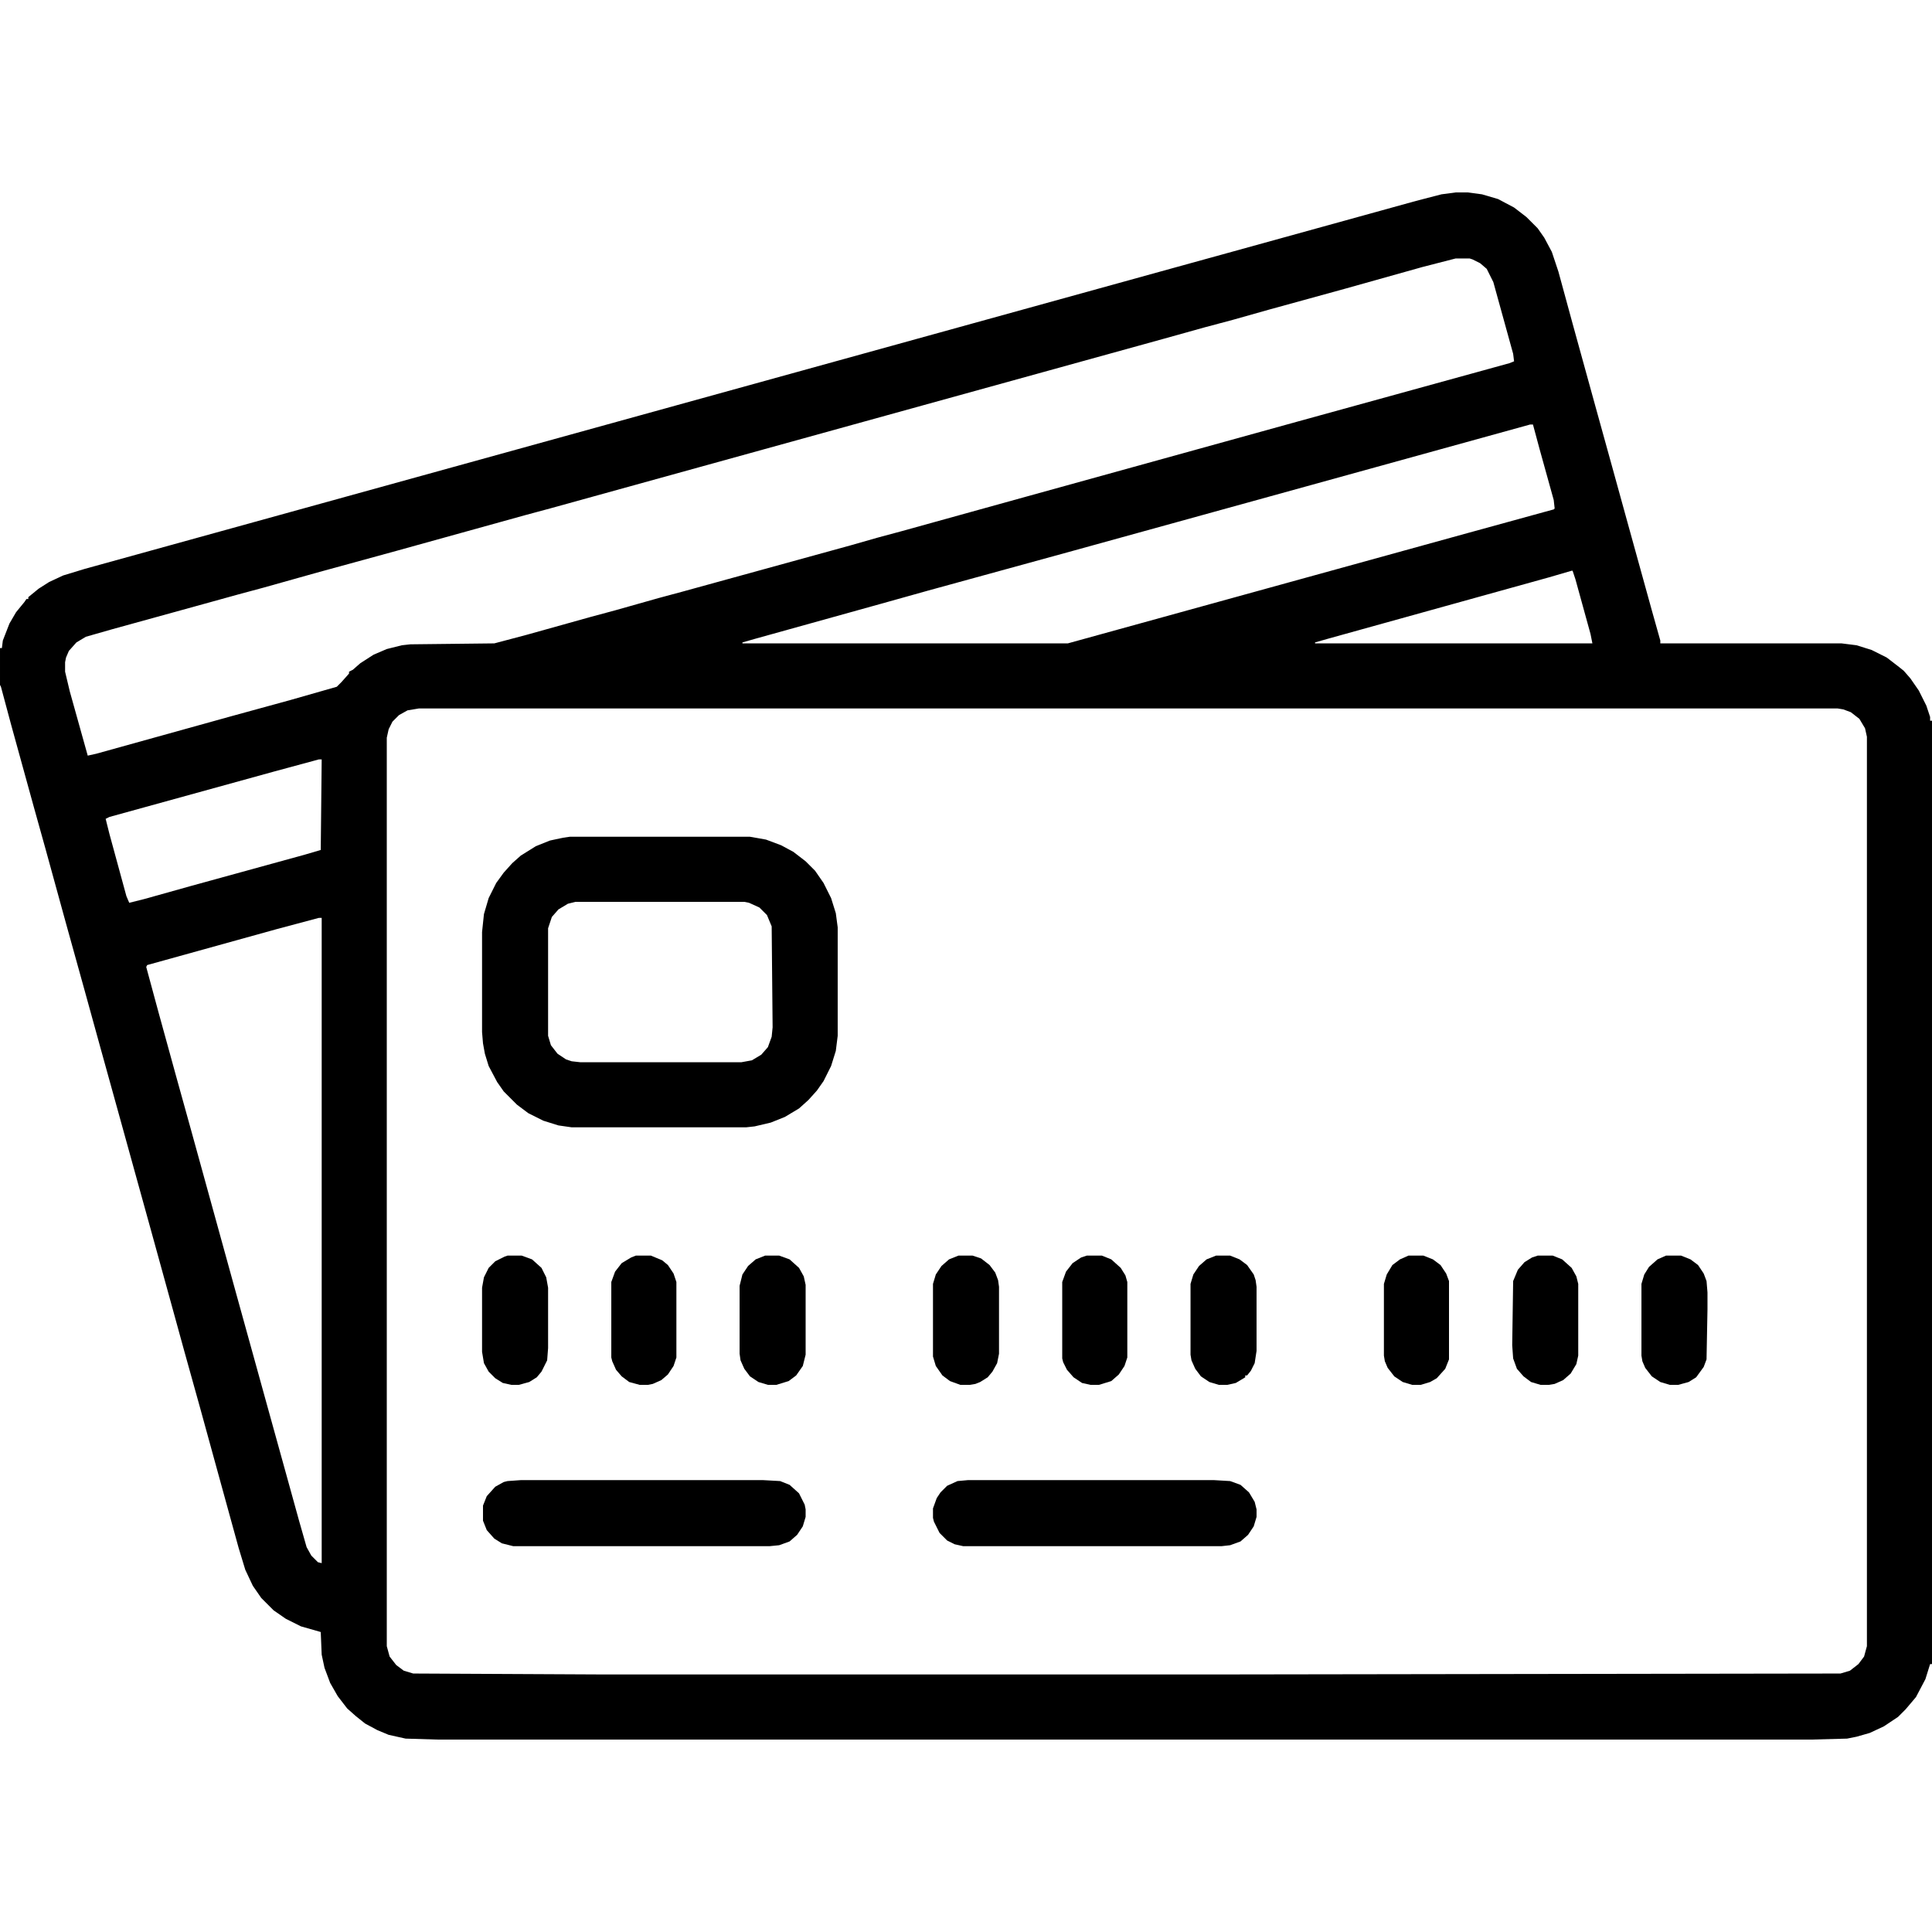 <svg xmlns="http://www.w3.org/2000/svg" viewBox="0 0 2048 2048" width="512" height="512"><path transform="translate(1543,204)" d="m0 0h13l15 2 17 5 17 9 13 10 12 12 7 10 8 15 7 21 15 55 24 87 18 65 16 58 26 94 9 32v3h192l16 2 16 5 16 8 13 10 5 4 7 8 9 13 8 16 4 12v4h2v1e3h-2l-5 16-10 19-11 13-8 8-15 10-15 7-14 4-10 2-37 1h-1458l-33-1-18-4-12-5-13-7-10-8-9-8-10-13-8-14-6-16-3-14-1-24-21-6-16-8-13-9-13-13-9-13-8-17-7-23-19-69-22-80-17-61-11-40-24-87-18-65-13-47-23-83-16-58-20-72-22-80-12-43-24-87-11-41-1-2v-39h2l1-8 7-18 7-12 9-11 2-3h2v-2l11-9 11-7 15-7 23-7 1154-319 58-16 199-55 27-7zm0 70-35 9-82 23-80 22-39 11-30 8-43 12-293 81-358 99-26 7-137 38-84 23-57 16-26 7-47 13-87 24-28 8-10 6-8 9-3 7-1 5v10l5 21 19 68 9-2 144-40 62-17 49-14 5-5 8-9v-2l4-2 8-7 14-9 14-6 16-4 9-1 89-1 34-9 68-19 26-7 46-13 26-7 178-49 28-8 26-7 119-33 300-83 225-62 5-2-1-8-21-76-7-14-7-6-8-4-3-1zm79 176-275 76-210 58-153 42-50 14-133 37-14 4v1h345l424-117 80-22 11-3 1-1-1-9-15-54-7-26zm44 155-24 7-72 20-162 45-14 4v1h294l-2-10-16-58-3-9zm-1222 146-12 2-9 5-7 7-4 8-2 9v963l3 11 7 9 8 6 10 3 202 1h647l664-1 10-3 9-7 6-8 3-11v-964l-2-9-6-10-9-7-8-3-6-1zm-106 54-48 13-174 48-4 2 4 16 18 66 3 7 16-4 50-14 120-33 17-5 1-96zm0 168-45 12-137 38-1 2 13 48 19 69 15 54 48 174 18 65 13 47 23 83 13 47 8 28 5 9 7 7 4 1v-684z"></path><path transform="translate(604,887)" d="m0 0h191l17 3 16 6 13 7 13 10 10 10 9 13 8 16 5 16 2 15v115l-2 16-5 16-8 16-7 10-9 10-10 9-15 9-15 6-17 4-9 1h-185l-14-2-16-5-16-8-12-9-14-14-7-10-9-17-4-13-2-11-1-12v-106l2-19 5-17 8-16 8-11 9-10 9-8 16-10 15-6 14-3zm6 69-8 2-10 6-7 8-4 12v114l3 10 7 9 9 6 6 2 9 1h171l11-2 10-6 7-8 4-11 1-10-1-107-5-12-8-8-11-5-5-1z"></path><path transform="translate(1026,1569)" d="m0 0h261l17 1 11 4 9 8 6 10 2 8v8l-3 10-6 9-8 7-11 4-9 1h-274l-9-2-8-4-8-8-6-12-1-4v-10l4-11 4-6 7-7 11-5z"></path><path transform="translate(552,1569)" d="m0 0h257l18 1 10 4 10 9 6 12 1 5v8l-3 10-6 9-8 7-11 4-10 1h-272l-12-3-8-5-8-9-4-10v-16l4-10 9-10 9-5 4-1z"></path><path transform="translate(1016,1331)" d="m0 0h15l9 3 9 7 6 8 3 8 1 7v71l-2 10-5 9-5 6-8 5-5 2-6 1h-10l-11-4-8-6-7-10-3-10v-77l3-10 6-9 8-7z"></path><path transform="translate(811,1331)" d="m0 0h15l11 4 10 9 5 9 2 9v74l-3 12-7 10-8 6-13 4h-9l-10-3-9-6-6-8-4-9-1-7v-72l3-12 6-9 8-7z"></path><path transform="translate(1289,1331)" d="m0 0h15l10 4 8 6 7 10 2 6 1 7v68l-2 13-4 8-4 5h-2v2l-10 6-9 2h-9l-10-3-9-6-6-8-4-9-1-6v-75l3-10 6-9 8-7z"></path><path transform="translate(538,1331)" d="m0 0h15l11 4 10 9 5 10 2 11v64l-1 13-6 12-5 6-8 5-11 3h-8l-9-2-8-5-7-7-5-9-2-12v-68l2-11 5-10 7-7 10-5z"></path><path transform="translate(1766,1331)" d="m0 0h16l10 4 8 6 6 9 3 8 1 12v18l-1 53-3 8-8 11-8 5-11 3h-9l-10-3-9-6-7-9-3-7-1-6v-76l3-10 5-8 9-8z"></path><path transform="translate(1630,1331)" d="m0 0h16l10 4 10 9 5 9 2 8v76l-2 9-6 10-8 7-9 4-6 1h-9l-10-3-8-6-7-8-4-11-1-14 1-68 5-12 7-8 8-5z"></path><path transform="translate(1152,1331)" d="m0 0h16l10 4 10 9 5 8 2 7v80l-3 9-6 9-8 7-13 4h-9l-9-2-9-6-7-8-4-8-1-4v-81l4-11 7-9 9-6z"></path><path transform="translate(674,1331)" d="m0 0h16l12 5 6 5 6 9 3 9v80l-3 9-6 9-7 6-9 4-5 1h-9l-11-3-8-6-6-7-4-9-1-4v-80l4-11 7-9 10-6z"></path><path transform="translate(1493,1331)" d="m0 0h16l10 4 8 6 6 9 3 8v83l-4 10-9 10-7 4-10 3h-9l-10-3-9-6-7-9-3-7-1-6v-76l3-10 6-10 8-6z"></path><path transform="translate(2047,761)" d="m0 0"></path></svg>